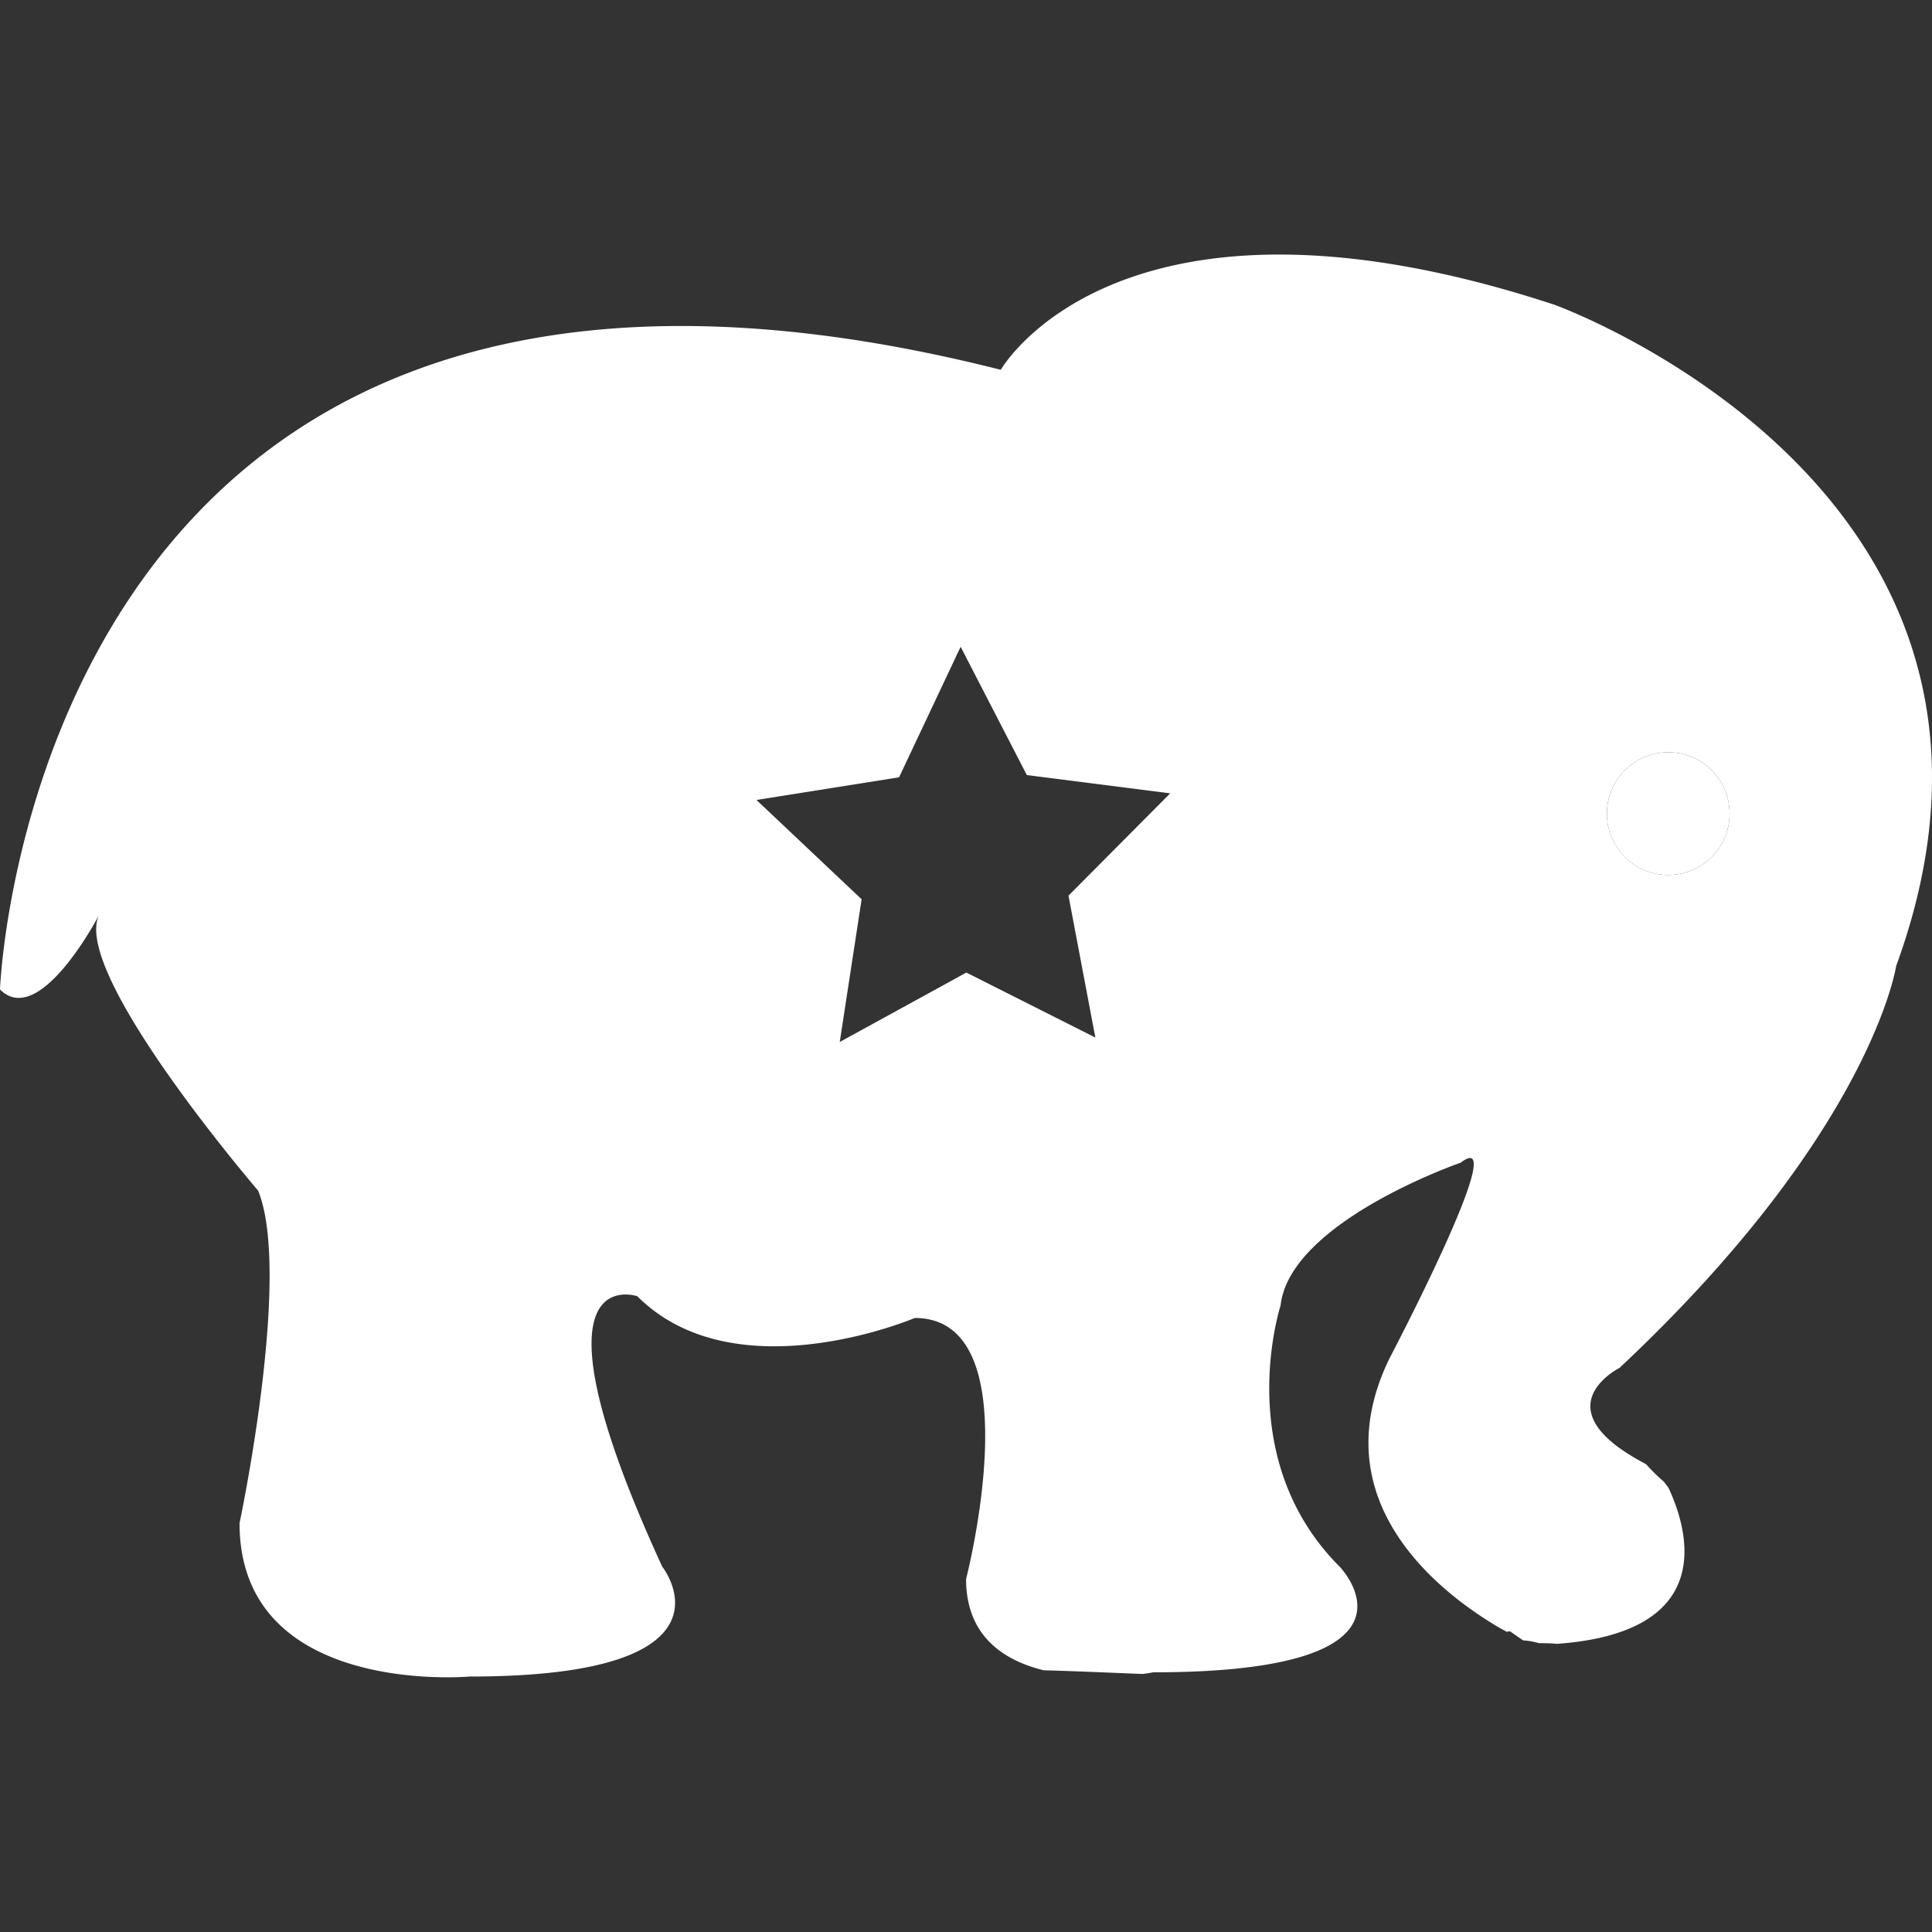 <?xml version="1.0" encoding="utf-8"?>
<svg xmlns="http://www.w3.org/2000/svg" viewBox="0 0 256 256">
  <rect x="0" y="0" width="256" height="256" fill="#333333" stroke="none"/>
  <title>colossal-symbol-256</title>
  <rect height="256" style="fill:none" width="256"/>
  <path d="M221.05,115.94a8.13,8.13,0,1,0-8.13-8.13A8.12,8.12,0,0,0,221.05,115.94Z" style="fill:#fff"/>
  <path d="M214.6,181.25h0C248,149.93,251.25,128,251.25,128c23.06-63.11-45.31-87.63-45.31-87.63C148.27,21.44,132.61,49,132.61,49,4.12,16.5,0,131.11,0,131.11c5.3,5.3,13.2-10,13.2-10-4.12,7.42,21,36.65,21,36.65,4.52,11.12-2.46,44.07-2.46,44.07,0,23.06,30.48,20.32,30.48,20.32,37.07,0,25.53-14.56,25.53-14.56-18.94-41.19-3.3-35.83-3.3-35.83,13,13,36.76,2.88,36.76,2.88,15.75,0,6.8,34.59,6.8,34.59,0,7.47,4.87,10.76,10.28,12.09,4.38.12,8.73.32,13.09.49.91-.11,1.42-.22,1.42-.22,38.31,0,24.71-14,24.71-14-14.41-14.41-7.83-34.59-7.83-34.59,1.22-11.12,23.87-18.94,23.87-18.94,7-5.36-9.47,26-9.47,26-9.12,18.82,6.67,31,14.69,35.68.31.17.63.33.93.51a.41.41,0,0,1,.52,0c.53.37,1.06.75,1.61,1.11a9.17,9.17,0,0,1,2.08.37c.78,0,1.58,0,2.37.09,21.5-1.53,17.37-15.18,14.81-20.67l-.62-.82A25.65,25.65,0,0,1,218.1,194C203.9,186.6,214.6,181.25,214.6,181.25Zm6.45-81.57a8.13,8.13,0,1,1-8.13,8.13A8.13,8.13,0,0,1,221.05,99.68Zm-79.47,19,3.56,18.8-17.09-8.61-16.78,9.2,2.9-18.91L100.24,106,119.13,103l8.16-17.3,8.77,17,19,2.42Z" style="fill:#fff"/>
</svg>
